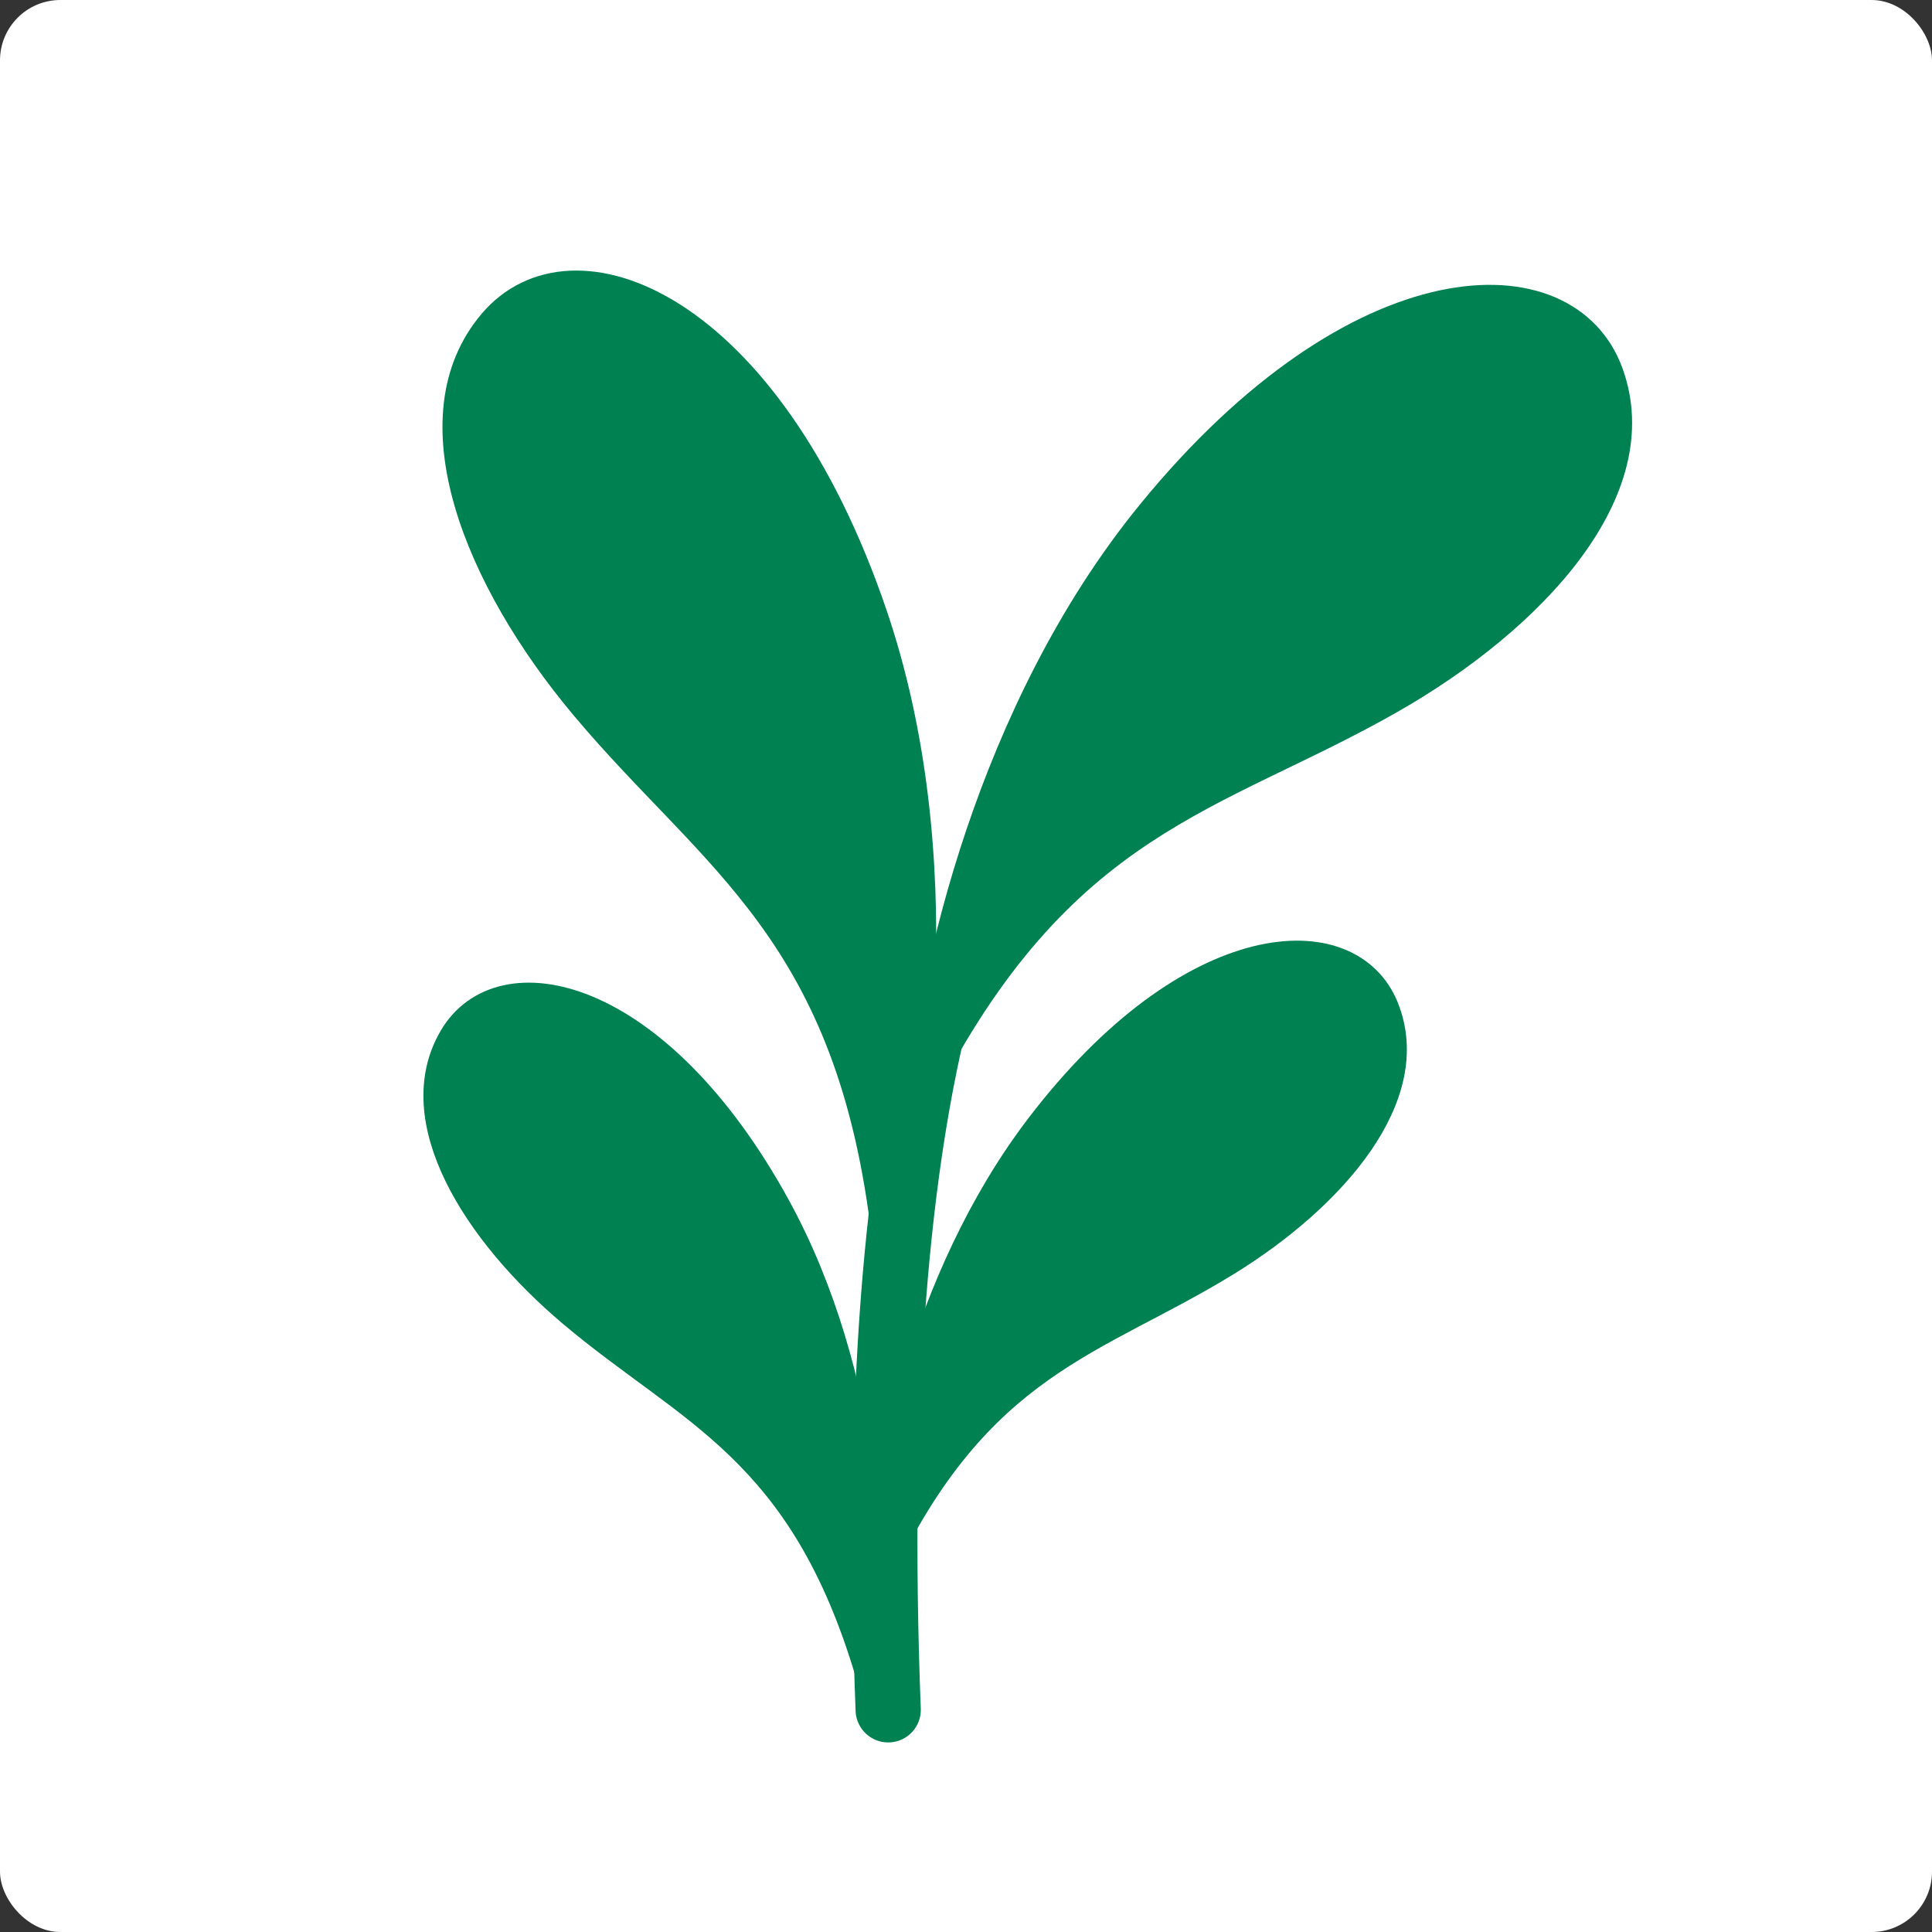 <svg width="256" height="256" viewBox="0 0 256 256" fill="none" xmlns="http://www.w3.org/2000/svg">
<rect x="0" y="0" width="256" height="256" fill="#333333" stroke="none"/>
<rect width="256" height="256" rx="8" fill="white"/>
<path d="M124.445 132.816C118.936 154.03 116.076 184.767 117.69 226.56" stroke="#008151" stroke-width="8.643" stroke-linecap="round"/>
<path d="M76.993 93.721C63.033 77.029 53.982 55.334 64.948 42.477C75.914 29.62 102.055 39.983 116.111 81.312C127.012 113.363 121.848 149.233 117.576 164.543C117.492 164.846 117.054 164.785 117.019 164.472C112.441 123.604 94.238 114.342 76.993 93.721Z" fill="#008151" stroke="#008151" stroke-width="2.881" stroke-linecap="round"/>
<path d="M184.459 93.08C203.364 82.305 219.414 65.129 213.621 49.255C207.829 33.381 179.714 33.976 152.125 67.807C130.729 94.044 123.058 129.462 121.721 145.3C121.695 145.614 122.126 145.71 122.268 145.429C140.813 108.724 161.104 106.392 184.459 93.08Z" fill="#008151" stroke="#008151" stroke-width="2.881" stroke-linecap="round"/>
<path d="M162.707 167.608C176.879 158.893 188.707 145.36 183.876 133.377C179.045 121.394 157.577 122.564 137.356 149.118C121.816 169.526 116.804 196.481 116.113 208.777C116.095 209.092 116.527 209.169 116.661 208.883C129.865 180.656 145.263 178.335 162.707 167.608Z" fill="#008151" stroke="#008151" stroke-width="2.881" stroke-linecap="round"/>
<path d="M75.471 174.274C62.764 163.536 53.095 148.384 59.665 137.26C66.235 126.135 87.286 130.505 103.305 159.787C115.615 182.291 116.536 209.692 115.378 221.953C115.349 222.267 114.91 222.279 114.821 221.977C105.99 192.09 91.114 187.492 75.471 174.274Z" fill="#008151" stroke="#008151" stroke-width="2.881" stroke-linecap="round"/>
</svg>
